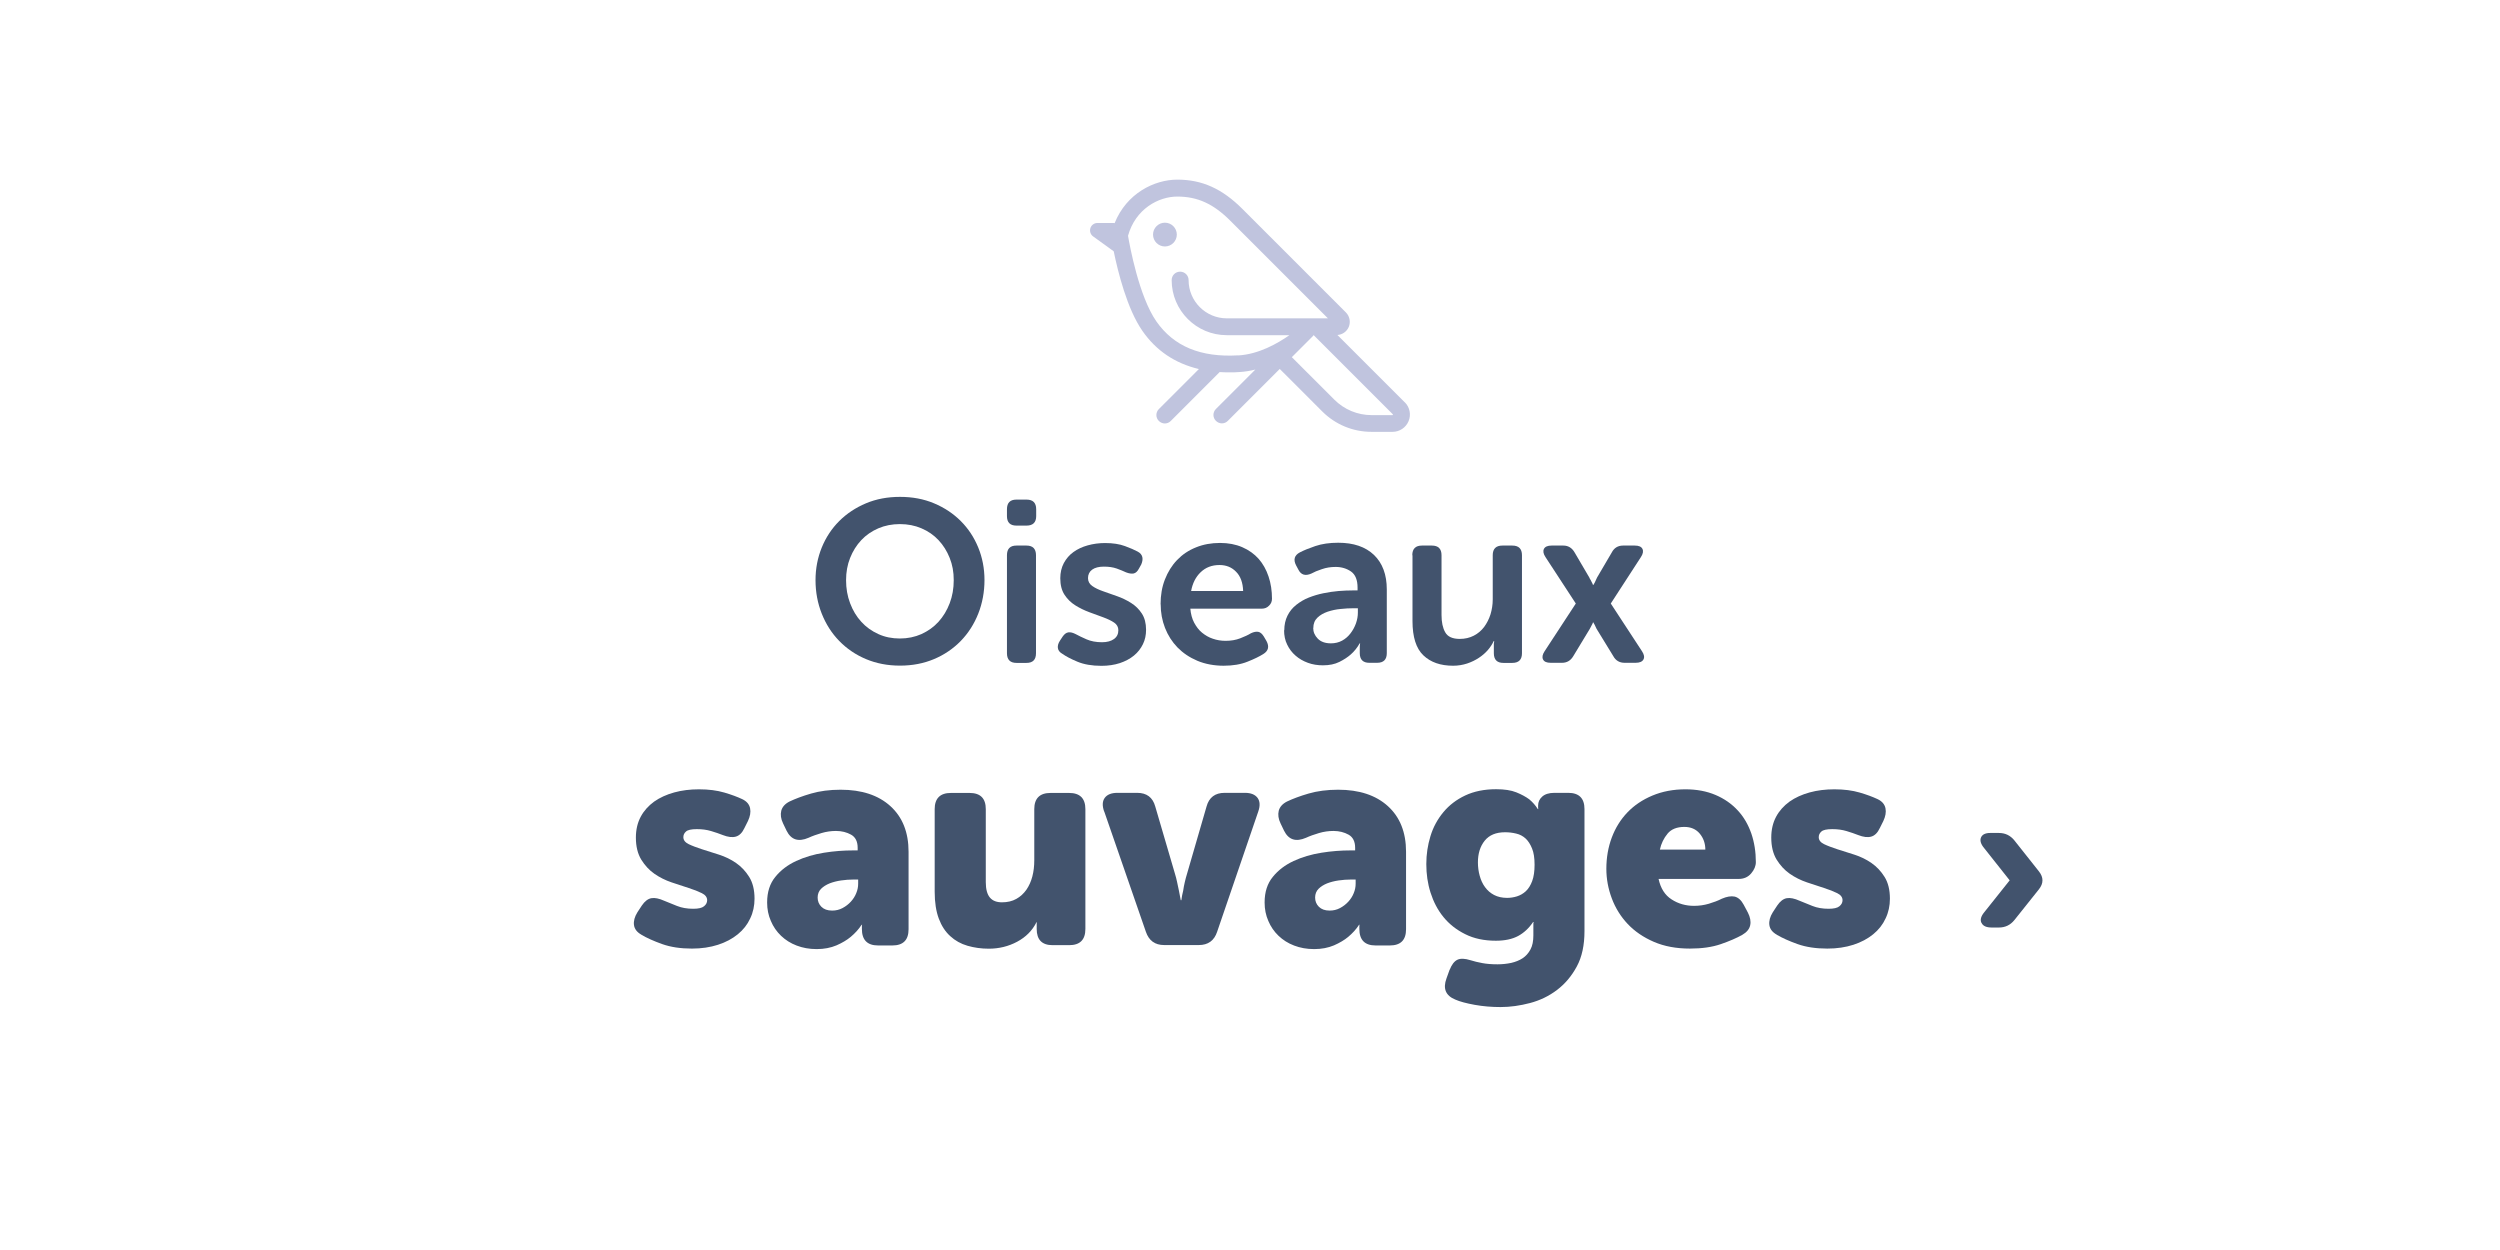 <?xml version="1.0" encoding="UTF-8"?>
<svg id="NOEL_LP_Picto-4-FR-REG" data-name="NOEL LP Picto-4-FR-REG" xmlns="http://www.w3.org/2000/svg" viewBox="0 0 248 124">
  <defs>
    <style>
      .cls-1 {
        fill: #c0c4de;
      }

      .cls-2 {
        fill: #42536d;
      }
    </style>
  </defs>
  <g>
    <path class="cls-2" d="M80.9,57.55c0-1.15.21-2.23.62-3.24.41-1,.99-1.88,1.73-2.62.74-.74,1.63-1.33,2.65-1.76s2.14-.64,3.38-.64,2.36.21,3.38.64c1.02.43,1.9,1.01,2.65,1.76.75.75,1.32,1.62,1.73,2.62.41,1,.62,2.08.62,3.24s-.21,2.3-.62,3.33c-.41,1.03-.99,1.94-1.73,2.7s-1.63,1.37-2.65,1.8c-1.02.43-2.14.65-3.38.65s-2.36-.22-3.38-.65c-1.02-.43-1.9-1.03-2.65-1.8-.75-.77-1.32-1.67-1.73-2.7-.41-1.03-.62-2.14-.62-3.33ZM83.93,57.55c0,.82.13,1.58.4,2.29.27.71.63,1.32,1.11,1.84.47.52,1.03.92,1.69,1.22.65.3,1.37.44,2.14.44s1.49-.15,2.14-.44c.65-.3,1.22-.7,1.69-1.22.47-.52.84-1.13,1.11-1.84.27-.71.4-1.47.4-2.29s-.13-1.52-.4-2.2c-.27-.68-.64-1.27-1.11-1.77-.47-.5-1.03-.89-1.69-1.17-.65-.28-1.37-.42-2.14-.42s-1.49.14-2.14.42c-.65.28-1.22.67-1.69,1.17-.47.5-.84,1.09-1.11,1.77-.27.68-.4,1.41-.4,2.2Z"/>
    <path class="cls-2" d="M100.83,52.14c-.62,0-.94-.31-.94-.94v-.68c0-.64.31-.96.94-.96h1c.64,0,.96.32.96.96v.68c0,.62-.32.94-.96.94h-1ZM99.89,55.08c0-.64.31-.96.94-.96h1c.62,0,.94.32.94.96v9.72c0,.64-.31.96-.94.96h-1c-.62,0-.94-.32-.94-.96v-9.72Z"/>
    <path class="cls-2" d="M105.37,64.85c-.26-.15-.4-.34-.43-.57-.03-.23.04-.47.21-.73l.27-.41c.17-.24.35-.38.56-.41s.45.03.74.18c.27.15.63.32,1.06.51.43.19.95.29,1.54.29.5,0,.9-.11,1.19-.32.29-.21.43-.5.43-.87,0-.32-.14-.57-.42-.76-.28-.19-.64-.36-1.07-.52-.43-.16-.9-.33-1.39-.51-.49-.18-.96-.41-1.39-.68-.43-.27-.79-.62-1.07-1.05s-.42-.97-.42-1.64c0-.56.12-1.06.35-1.5.24-.44.55-.81.96-1.1.4-.29.87-.51,1.41-.66.54-.15,1.11-.23,1.72-.23.78,0,1.43.1,1.97.3.54.2.96.38,1.27.55.26.14.41.32.46.55.05.23,0,.47-.11.73l-.23.41c-.14.27-.31.43-.52.48-.21.04-.46,0-.75-.11-.26-.12-.57-.25-.93-.38-.37-.13-.79-.19-1.28-.19s-.89.1-1.16.3c-.27.2-.41.48-.41.84,0,.32.14.58.42.78.28.2.64.37,1.07.52.43.15.9.32,1.39.49s.96.4,1.39.67c.43.27.79.62,1.07,1.05.28.43.42.97.42,1.62,0,.52-.1.99-.31,1.42-.21.43-.5.81-.89,1.13s-.86.57-1.4.75c-.55.18-1.16.27-1.83.27-.94,0-1.74-.14-2.38-.41-.65-.27-1.14-.53-1.49-.78Z"/>
    <path class="cls-2" d="M115.13,59.94c0-.9.14-1.72.43-2.46.29-.74.69-1.39,1.21-1.93.52-.54,1.14-.96,1.87-1.25.73-.3,1.53-.44,2.39-.44.82,0,1.55.14,2.2.42.65.28,1.19.67,1.62,1.15.43.49.76,1.07.99,1.76.23.68.34,1.42.34,2.21,0,.26-.09.49-.29.68-.19.2-.43.3-.72.3h-7.09c.05.53.17,1,.38,1.39s.46.73.78.99.67.47,1.07.6c.4.14.82.21,1.27.21.53,0,1.01-.08,1.45-.25.43-.17.79-.33,1.06-.5.29-.14.54-.18.74-.14s.38.2.54.46l.27.46c.29.55.18.97-.32,1.28-.38.24-.91.5-1.57.76-.67.27-1.46.4-2.37.4s-1.82-.16-2.6-.49c-.78-.33-1.43-.77-1.97-1.32-.54-.56-.95-1.2-1.24-1.94-.29-.74-.43-1.52-.43-2.34ZM123.32,58.62c-.03-.82-.26-1.46-.7-1.9-.43-.45-.98-.67-1.65-.67-.75,0-1.37.24-1.86.71-.49.47-.81,1.09-.95,1.87h5.15Z"/>
    <path class="cls-2" d="M127.4,62.54c0-.56.11-1.05.32-1.47s.5-.78.87-1.07.78-.54,1.24-.72.95-.33,1.45-.43,1-.18,1.5-.22.97-.06,1.41-.06h.48v-.27c0-.76-.21-1.29-.64-1.6-.43-.3-.94-.46-1.53-.46-.49,0-.94.07-1.37.22-.43.14-.78.29-1.05.44-.59.26-1.02.13-1.28-.39l-.23-.43c-.29-.56-.17-.99.37-1.28.38-.2.89-.41,1.54-.63.65-.22,1.4-.33,2.27-.33,1.52,0,2.7.4,3.55,1.21.84.81,1.27,1.95,1.27,3.42v6.32c0,.64-.32.96-.96.96h-.78c-.62,0-.94-.32-.94-.96v-.46c0-.18,0-.3.02-.37,0-.06,0-.11.02-.14h-.05c-.23.41-.52.78-.87,1.09-.3.27-.68.52-1.14.75-.46.23-1,.34-1.64.34-.53,0-1.03-.08-1.49-.25-.46-.17-.87-.4-1.22-.71-.35-.3-.63-.67-.83-1.09-.21-.42-.31-.9-.31-1.44ZM130.27,62.29c0,.4.15.75.45,1.06.3.31.73.47,1.31.47.41,0,.78-.09,1.11-.27.33-.18.6-.42.83-.72.23-.3.41-.63.54-.99.13-.37.19-.72.19-1.07v-.43h-.48c-.37,0-.78.02-1.23.07-.46.04-.89.14-1.29.27-.4.14-.74.33-1.01.59-.27.26-.41.6-.41,1.03Z"/>
    <path class="cls-2" d="M140.1,55.08c0-.64.32-.96.96-.96h.98c.64,0,.96.32.96.96v5.93c0,.71.12,1.29.37,1.72.24.43.72.65,1.44.65.52,0,.98-.11,1.39-.32.41-.21.75-.5,1.03-.87.27-.37.48-.78.63-1.25.14-.47.22-.96.22-1.48v-4.38c0-.64.32-.96.96-.96h.98c.64,0,.96.32.96.96v9.72c0,.64-.32.96-.96.96h-.89c-.62,0-.94-.32-.94-.96v-.89c0-.06,0-.11.02-.16,0-.06,0-.11.02-.16h-.05c-.14.3-.33.6-.58.89-.25.29-.55.55-.9.78-.35.23-.74.42-1.16.56-.43.14-.89.22-1.39.22-1.25,0-2.23-.34-2.95-1.03-.72-.68-1.08-1.82-1.08-3.4v-6.52Z"/>
    <path class="cls-2" d="M156.32,59.87l-3.01-4.61c-.21-.32-.26-.59-.15-.81s.37-.33.76-.33h1.16c.49,0,.86.23,1.12.68l1.46,2.49c.03.08.07.16.13.24.05.08.09.16.12.24.05.08.08.16.11.25h.05c.04-.09.09-.17.14-.25.03-.08.07-.16.11-.24.04-.08.08-.16.11-.24l1.46-2.49c.24-.46.62-.68,1.12-.68h1.16c.4,0,.65.11.76.33s.06.49-.15.81l-2.99,4.61,3.1,4.74c.21.32.26.59.14.81-.12.22-.38.33-.78.33h-1.09c-.5,0-.88-.22-1.12-.66l-1.66-2.71c-.03-.06-.07-.13-.1-.21-.04-.08-.07-.14-.1-.21-.04-.06-.08-.13-.11-.21h-.05c-.02.08-.05.14-.09.21-.03.06-.07.13-.11.21-.05.08-.08.14-.11.21l-1.64,2.71c-.26.44-.63.66-1.12.66h-1.12c-.4,0-.65-.11-.76-.33-.11-.22-.06-.49.15-.81l3.1-4.74Z"/>
    <path class="cls-2" d="M63.64,92.73c-.45-.25-.7-.58-.75-.97-.05-.39.06-.81.34-1.26l.44-.67c.29-.43.61-.67.95-.73s.77.03,1.28.26c.37.16.79.33,1.26.51.47.19,1.01.28,1.61.28.51,0,.87-.08,1.07-.25.21-.17.31-.37.31-.6,0-.29-.18-.53-.53-.7s-.79-.35-1.3-.51c-.52-.17-1.08-.35-1.7-.56-.62-.21-1.18-.49-1.7-.85-.52-.36-.95-.83-1.31-1.41-.35-.58-.53-1.3-.53-2.18,0-.78.16-1.47.48-2.07.32-.6.77-1.09,1.33-1.5.57-.4,1.23-.7,1.99-.91.76-.21,1.58-.31,2.46-.31.96,0,1.79.11,2.51.32s1.3.43,1.77.65c.45.21.71.52.79.91.08.39,0,.81-.21,1.26l-.35.7c-.22.47-.5.75-.85.85s-.78.05-1.29-.15c-.35-.14-.74-.27-1.17-.4-.43-.13-.9-.19-1.41-.19-.55,0-.91.08-1.08.24-.18.16-.26.34-.26.56,0,.29.18.52.53.69.35.17.79.33,1.3.5.52.17,1.08.35,1.7.54.62.2,1.18.47,1.7.83.52.36.95.82,1.3,1.38.35.56.53,1.28.53,2.16,0,.7-.14,1.36-.43,1.96-.28.61-.69,1.13-1.23,1.57s-1.19.79-1.96,1.04-1.64.38-2.59.38c-1.13,0-2.12-.15-2.96-.45s-1.52-.61-2.05-.92Z"/>
    <path class="cls-2" d="M76.1,89.51c0-1.02.27-1.86.81-2.52.54-.67,1.23-1.19,2.07-1.58.84-.39,1.76-.66,2.76-.82,1-.16,1.96-.23,2.9-.23h.44v-.26c0-.62-.22-1.06-.65-1.3s-.93-.37-1.5-.37c-.49,0-.97.07-1.44.21-.47.14-.9.29-1.29.47-1,.43-1.72.2-2.17-.7l-.35-.73c-.22-.45-.27-.87-.18-1.25.1-.38.37-.69.82-.92.57-.27,1.28-.54,2.14-.79.86-.25,1.84-.38,2.93-.38,2.09,0,3.74.54,4.94,1.63s1.8,2.6,1.8,4.53v7.68c0,1.08-.54,1.61-1.61,1.61h-1.41c-1.08,0-1.61-.55-1.61-1.64v-.32s0-.07.03-.09h-.06c-.29.45-.66.85-1.08,1.2-.37.31-.84.59-1.41.84-.57.24-1.22.37-1.96.37s-1.39-.12-1.99-.35c-.61-.23-1.12-.56-1.55-.97-.43-.41-.77-.9-1.01-1.47-.25-.57-.37-1.17-.37-1.82ZM81.11,89.04c0,.35.12.66.37.91.25.25.6.38,1.07.38.37,0,.71-.08,1.03-.25s.59-.38.82-.63.42-.54.54-.85c.13-.31.19-.62.19-.94v-.41h-.47c-.39,0-.8.03-1.22.09-.42.06-.8.16-1.14.29-.34.14-.63.32-.85.54s-.34.51-.34.87Z"/>
    <path class="cls-2" d="M92.72,80.27c0-1.07.54-1.61,1.61-1.61h1.85c1.08,0,1.61.54,1.61,1.61v7.24c0,.7.14,1.21.41,1.53s.67.47,1.2.47,1.02-.11,1.42-.34c.4-.22.73-.53,1-.91.26-.38.46-.82.59-1.32.13-.5.19-1.03.19-1.6v-5.07c0-1.07.54-1.61,1.61-1.61h1.85c1.07,0,1.61.54,1.61,1.61v11.88c0,1.08-.54,1.61-1.61,1.61h-1.64c-1.06,0-1.58-.54-1.58-1.61v-.5c0-.06,0-.11.03-.15h-.06c-.41.82-1.05,1.46-1.91,1.92-.86.46-1.8.69-2.82.69-.74,0-1.44-.1-2.1-.29s-1.23-.51-1.71-.95c-.49-.44-.87-1.02-1.14-1.74-.27-.72-.41-1.61-.41-2.67v-8.18Z"/>
    <path class="cls-2" d="M109.53,80.5c-.2-.57-.18-1.02.06-1.35.24-.33.66-.5,1.26-.5h1.96c.94,0,1.54.45,1.79,1.35l1.96,6.69c.08.25.15.53.21.82s.12.58.18.85c.06.31.12.63.18.94h.06c.04-.31.1-.63.18-.94.04-.27.09-.56.16-.85s.14-.57.22-.82l1.94-6.69c.25-.9.85-1.35,1.79-1.35h2.02c.59,0,1,.17,1.25.5.24.33.27.78.07,1.35l-4.08,11.93c-.29.88-.9,1.32-1.82,1.32h-3.43c-.92,0-1.52-.44-1.82-1.32l-4.13-11.93Z"/>
    <path class="cls-2" d="M125.45,89.51c0-1.02.27-1.86.81-2.52.54-.67,1.23-1.19,2.07-1.58.84-.39,1.76-.66,2.76-.82,1-.16,1.96-.23,2.9-.23h.44v-.26c0-.62-.22-1.06-.65-1.3s-.93-.37-1.5-.37c-.49,0-.97.07-1.44.21-.47.14-.9.29-1.29.47-1,.43-1.72.2-2.17-.7l-.35-.73c-.22-.45-.27-.87-.18-1.25.1-.38.37-.69.82-.92.57-.27,1.28-.54,2.14-.79.86-.25,1.84-.38,2.93-.38,2.09,0,3.74.54,4.94,1.63s1.8,2.6,1.8,4.53v7.68c0,1.08-.54,1.61-1.61,1.61h-1.41c-1.08,0-1.61-.55-1.61-1.64v-.32s0-.07.03-.09h-.06c-.29.45-.66.85-1.08,1.2-.37.31-.84.59-1.41.84-.57.24-1.22.37-1.96.37s-1.39-.12-1.99-.35c-.61-.23-1.12-.56-1.55-.97-.43-.41-.77-.9-1.01-1.47-.25-.57-.37-1.17-.37-1.82ZM130.46,89.04c0,.35.12.66.37.91.25.25.6.38,1.07.38.37,0,.71-.08,1.03-.25s.59-.38.82-.63.42-.54.54-.85c.13-.31.19-.62.19-.94v-.41h-.47c-.39,0-.8.03-1.22.09-.42.06-.8.16-1.14.29-.34.14-.63.32-.85.54s-.34.51-.34.87Z"/>
    <path class="cls-2" d="M143.81,96.2c.2-.51.45-.84.76-.99.31-.15.74-.13,1.29.04.37.12.77.21,1.19.29.42.08.92.12,1.51.12.47,0,.92-.05,1.35-.14.43-.1.81-.25,1.13-.46.32-.21.58-.5.78-.87.2-.37.29-.83.29-1.4v-1.11c0-.08,0-.15.03-.21h-.06c-.41.61-.91,1.07-1.48,1.38-.58.31-1.31.47-2.21.47-1.15,0-2.17-.21-3.04-.65-.87-.43-1.59-1-2.16-1.7-.57-.7-.99-1.51-1.28-2.42s-.42-1.85-.42-2.83.14-1.88.41-2.77c.27-.89.7-1.68,1.28-2.38s1.3-1.25,2.17-1.66c.87-.41,1.89-.62,3.06-.62.82,0,1.49.1,2.01.31.52.21.94.44,1.28.69.35.29.63.62.85.97h.06s-.03-.05-.03-.09v-.26c0-.35.14-.65.41-.89.27-.24.67-.37,1.2-.37h1.38c1.07,0,1.61.54,1.61,1.61v12.11c0,1.39-.25,2.56-.76,3.5-.51.95-1.16,1.72-1.96,2.33-.8.61-1.7,1.04-2.68,1.3-.99.26-1.96.4-2.92.4-.88,0-1.74-.07-2.57-.22s-1.47-.32-1.92-.52c-.96-.39-1.25-1.09-.88-2.1l.32-.89ZM149.5,89.07c.33,0,.66-.05.98-.15s.62-.27.88-.51.47-.58.63-1c.16-.43.24-.97.24-1.63s-.08-1.2-.25-1.61c-.17-.42-.38-.75-.64-.99s-.58-.41-.94-.49c-.36-.09-.73-.13-1.1-.13-.9,0-1.57.28-2.02.84-.45.56-.67,1.28-.67,2.15,0,.46.06.91.18,1.34.12.43.29.8.53,1.12.23.32.53.58.89.77.36.19.8.29,1.3.29Z"/>
    <path class="cls-2" d="M159.35,86.19c0-1.11.18-2.15.54-3.11.36-.96.88-1.79,1.55-2.49.67-.7,1.5-1.26,2.48-1.67.98-.41,2.07-.62,3.28-.62,1.11,0,2.11.19,2.98.56.87.37,1.6.88,2.2,1.53.6.64,1.04,1.41,1.35,2.29.3.88.45,1.83.45,2.84,0,.39-.16.77-.47,1.13-.31.36-.72.54-1.23.54h-7.95c.2.93.63,1.61,1.29,2.03.66.43,1.41.64,2.23.64.51,0,1-.07,1.47-.21.47-.14.9-.3,1.29-.5.49-.21.91-.28,1.26-.21.35.08.66.35.91.82l.41.77c.23.45.31.87.23,1.25s-.34.7-.79.96c-.55.31-1.26.62-2.13.92s-1.89.44-3.06.44c-1.35,0-2.54-.22-3.58-.67-1.04-.45-1.9-1.04-2.59-1.77-.69-.73-1.22-1.58-1.58-2.54-.36-.96-.54-1.94-.54-2.93ZM169.17,84.29c0-.62-.19-1.16-.56-1.6-.37-.44-.88-.66-1.52-.66-.74,0-1.3.22-1.67.67-.37.45-.63.98-.76,1.58h4.52Z"/>
    <path class="cls-2" d="M176.27,92.73c-.45-.25-.7-.58-.75-.97-.05-.39.06-.81.34-1.26l.44-.67c.29-.43.61-.67.95-.73s.77.03,1.28.26c.37.16.79.33,1.26.51.47.19,1.01.28,1.61.28.51,0,.87-.08,1.07-.25.21-.17.31-.37.31-.6,0-.29-.18-.53-.53-.7s-.79-.35-1.3-.51c-.52-.17-1.08-.35-1.7-.56-.62-.21-1.18-.49-1.7-.85-.52-.36-.95-.83-1.31-1.41-.35-.58-.53-1.3-.53-2.18,0-.78.16-1.47.48-2.07.32-.6.77-1.09,1.33-1.5.57-.4,1.23-.7,1.99-.91.76-.21,1.58-.31,2.46-.31.96,0,1.79.11,2.51.32s1.3.43,1.77.65c.45.21.71.52.79.91.08.39,0,.81-.21,1.26l-.35.7c-.22.47-.5.75-.85.85s-.78.05-1.29-.15c-.35-.14-.74-.27-1.17-.4-.43-.13-.9-.19-1.41-.19-.55,0-.91.08-1.08.24-.18.16-.26.34-.26.56,0,.29.18.52.53.69.35.17.79.33,1.3.5.52.17,1.08.35,1.7.54.62.2,1.18.47,1.7.83.52.36.95.82,1.3,1.38.35.56.53,1.28.53,2.16,0,.7-.14,1.36-.43,1.96-.28.61-.69,1.13-1.23,1.57s-1.19.79-1.96,1.04-1.64.38-2.59.38c-1.13,0-2.12-.15-2.96-.45s-1.52-.61-2.05-.92Z"/>
    <path class="cls-2" d="M196.56,91.55c-.15-.3-.05-.66.29-1.07l2.51-3.15-2.51-3.17c-.35-.41-.46-.77-.34-1.07.12-.3.43-.46.91-.46h.87c.62,0,1.13.24,1.53.73l2.44,3.08c.47.59.47,1.19,0,1.78l-2.44,3.06c-.4.49-.91.73-1.53.73h-.71c-.53,0-.87-.15-1.01-.46Z"/>
  </g>
  <g>
    <path class="cls-1" d="M139.36,39.92l-6.69-6.69c.5-.03.93-.34,1.13-.8.2-.49.09-1.06-.29-1.44l-10.26-10.26c-2.01-2.01-4-2.91-6.46-2.91-2.28,0-5.04,1.36-6.22,4.32-.03,0-.05-.02-.08-.02h-1.62c-.32,0-.6.2-.7.5-.1.3,0,.63.25.82l2.06,1.49c.42,2.04,1.33,5.72,2.85,7.9,1.36,1.96,3.24,3.22,5.6,3.78l-3.97,3.97c-.33.33-.33.86,0,1.18.16.16.38.25.59.25s.43-.08.59-.25l4.81-4.81s.02-.03.03-.04c.32.02.64.03.97.03s.64,0,.97-.03c.55-.03,1.09-.12,1.61-.25l-3.91,3.91c-.33.33-.33.86,0,1.18.16.16.38.25.59.25s.43-.08.59-.25l5.15-5.15,4.21,4.21c1.31,1.31,3.05,2.03,4.9,2.03h2.08c.7,0,1.32-.42,1.59-1.06.27-.64.12-1.38-.37-1.87ZM122.84,35.25c-3.74.22-6.4-.89-8.13-3.37-1.73-2.49-2.64-7.51-2.81-8.49.74-2.67,3.03-3.89,4.89-3.89,2.01,0,3.59.72,5.28,2.42l9.66,9.66h-10.03c-2.09,0-3.79-1.7-3.79-3.79,0-.46-.37-.84-.84-.84s-.84.37-.84.84c0,3.01,2.45,5.46,5.46,5.46h6.22c-1.18.83-3.05,1.89-5.07,2.01ZM138.15,41.18h-2.08c-1.4,0-2.72-.55-3.71-1.54l-4.21-4.21,2.11-2.11s.03-.05.05-.08h0l7.86,7.86s.02.02,0,.05c-.01.03-.02.03-.04.03Z"/>
    <path class="cls-1" d="M116.74,23.27c0-.65-.53-1.18-1.18-1.18s-1.18.53-1.18,1.18.53,1.18,1.18,1.18,1.18-.53,1.18-1.18Z"/>
  </g>
</svg>